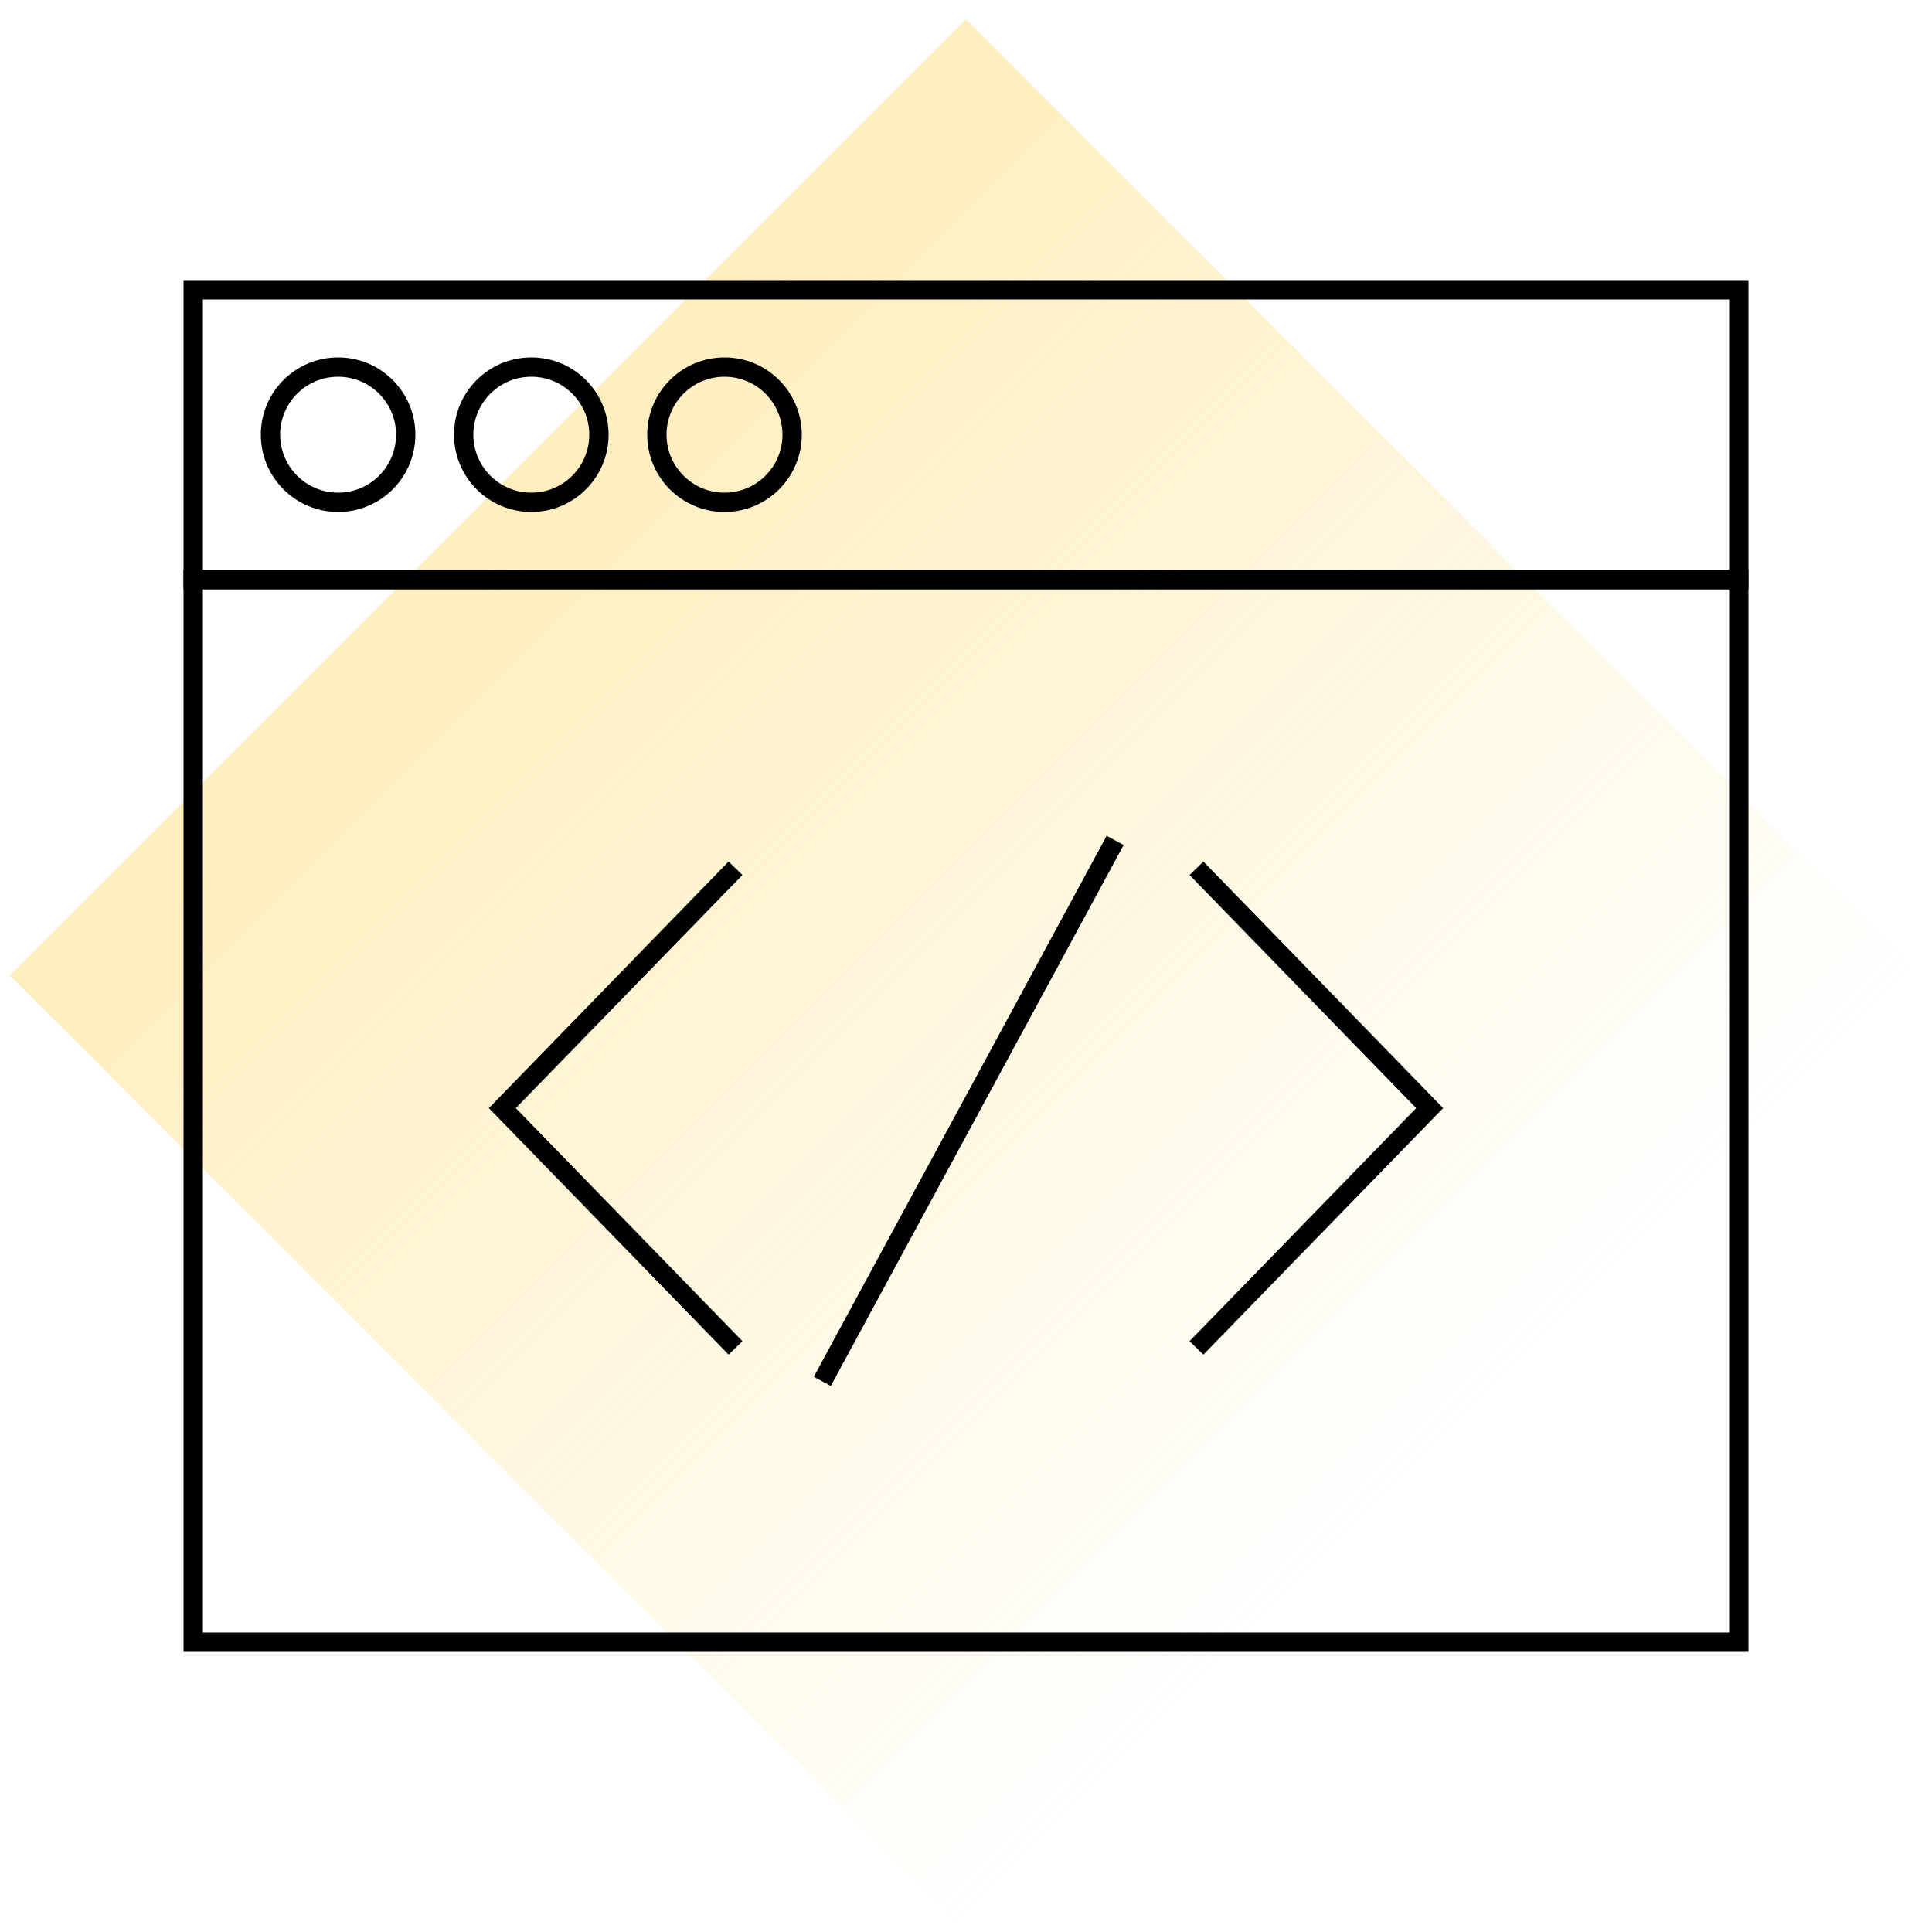 <svg width="100" height="100" viewBox="0 0 100 100" fill="none" xmlns="http://www.w3.org/2000/svg">
<rect width="100" height="100" fill="white"/>
<rect opacity="0.5" width="70" height="70" transform="matrix(-0.707 0.707 0.707 0.707 50 1.005)" fill="url(#paint0_linear_2270_47750)"/>
<rect x="10" y="15" width="80" height="15" stroke="black"/>
<circle cx="17.5" cy="22.5" r="3.5" stroke="black"/>
<circle cx="27.5" cy="22.5" r="3.5" stroke="black"/>
<circle cx="37.5" cy="22.5" r="3.5" stroke="black"/>
<rect x="10" y="30" width="80" height="55" stroke="black"/>
<path d="M38.07 44.943L26 57.356L38.07 69.768" stroke="black"/>
<path d="M61.93 44.943L74 57.356L61.93 69.768" stroke="black"/>
<path d="M57.719 43.5L42.562 71.5" stroke="black"/>
<defs>
<linearGradient id="paint0_linear_2270_47750" x1="35" y1="0" x2="35" y2="70" gradientUnits="userSpaceOnUse">
<stop stop-color="#FFDD7C"/>
<stop offset="1" stop-color="#FFDD7C" stop-opacity="0"/>
</linearGradient>
</defs>
</svg>
